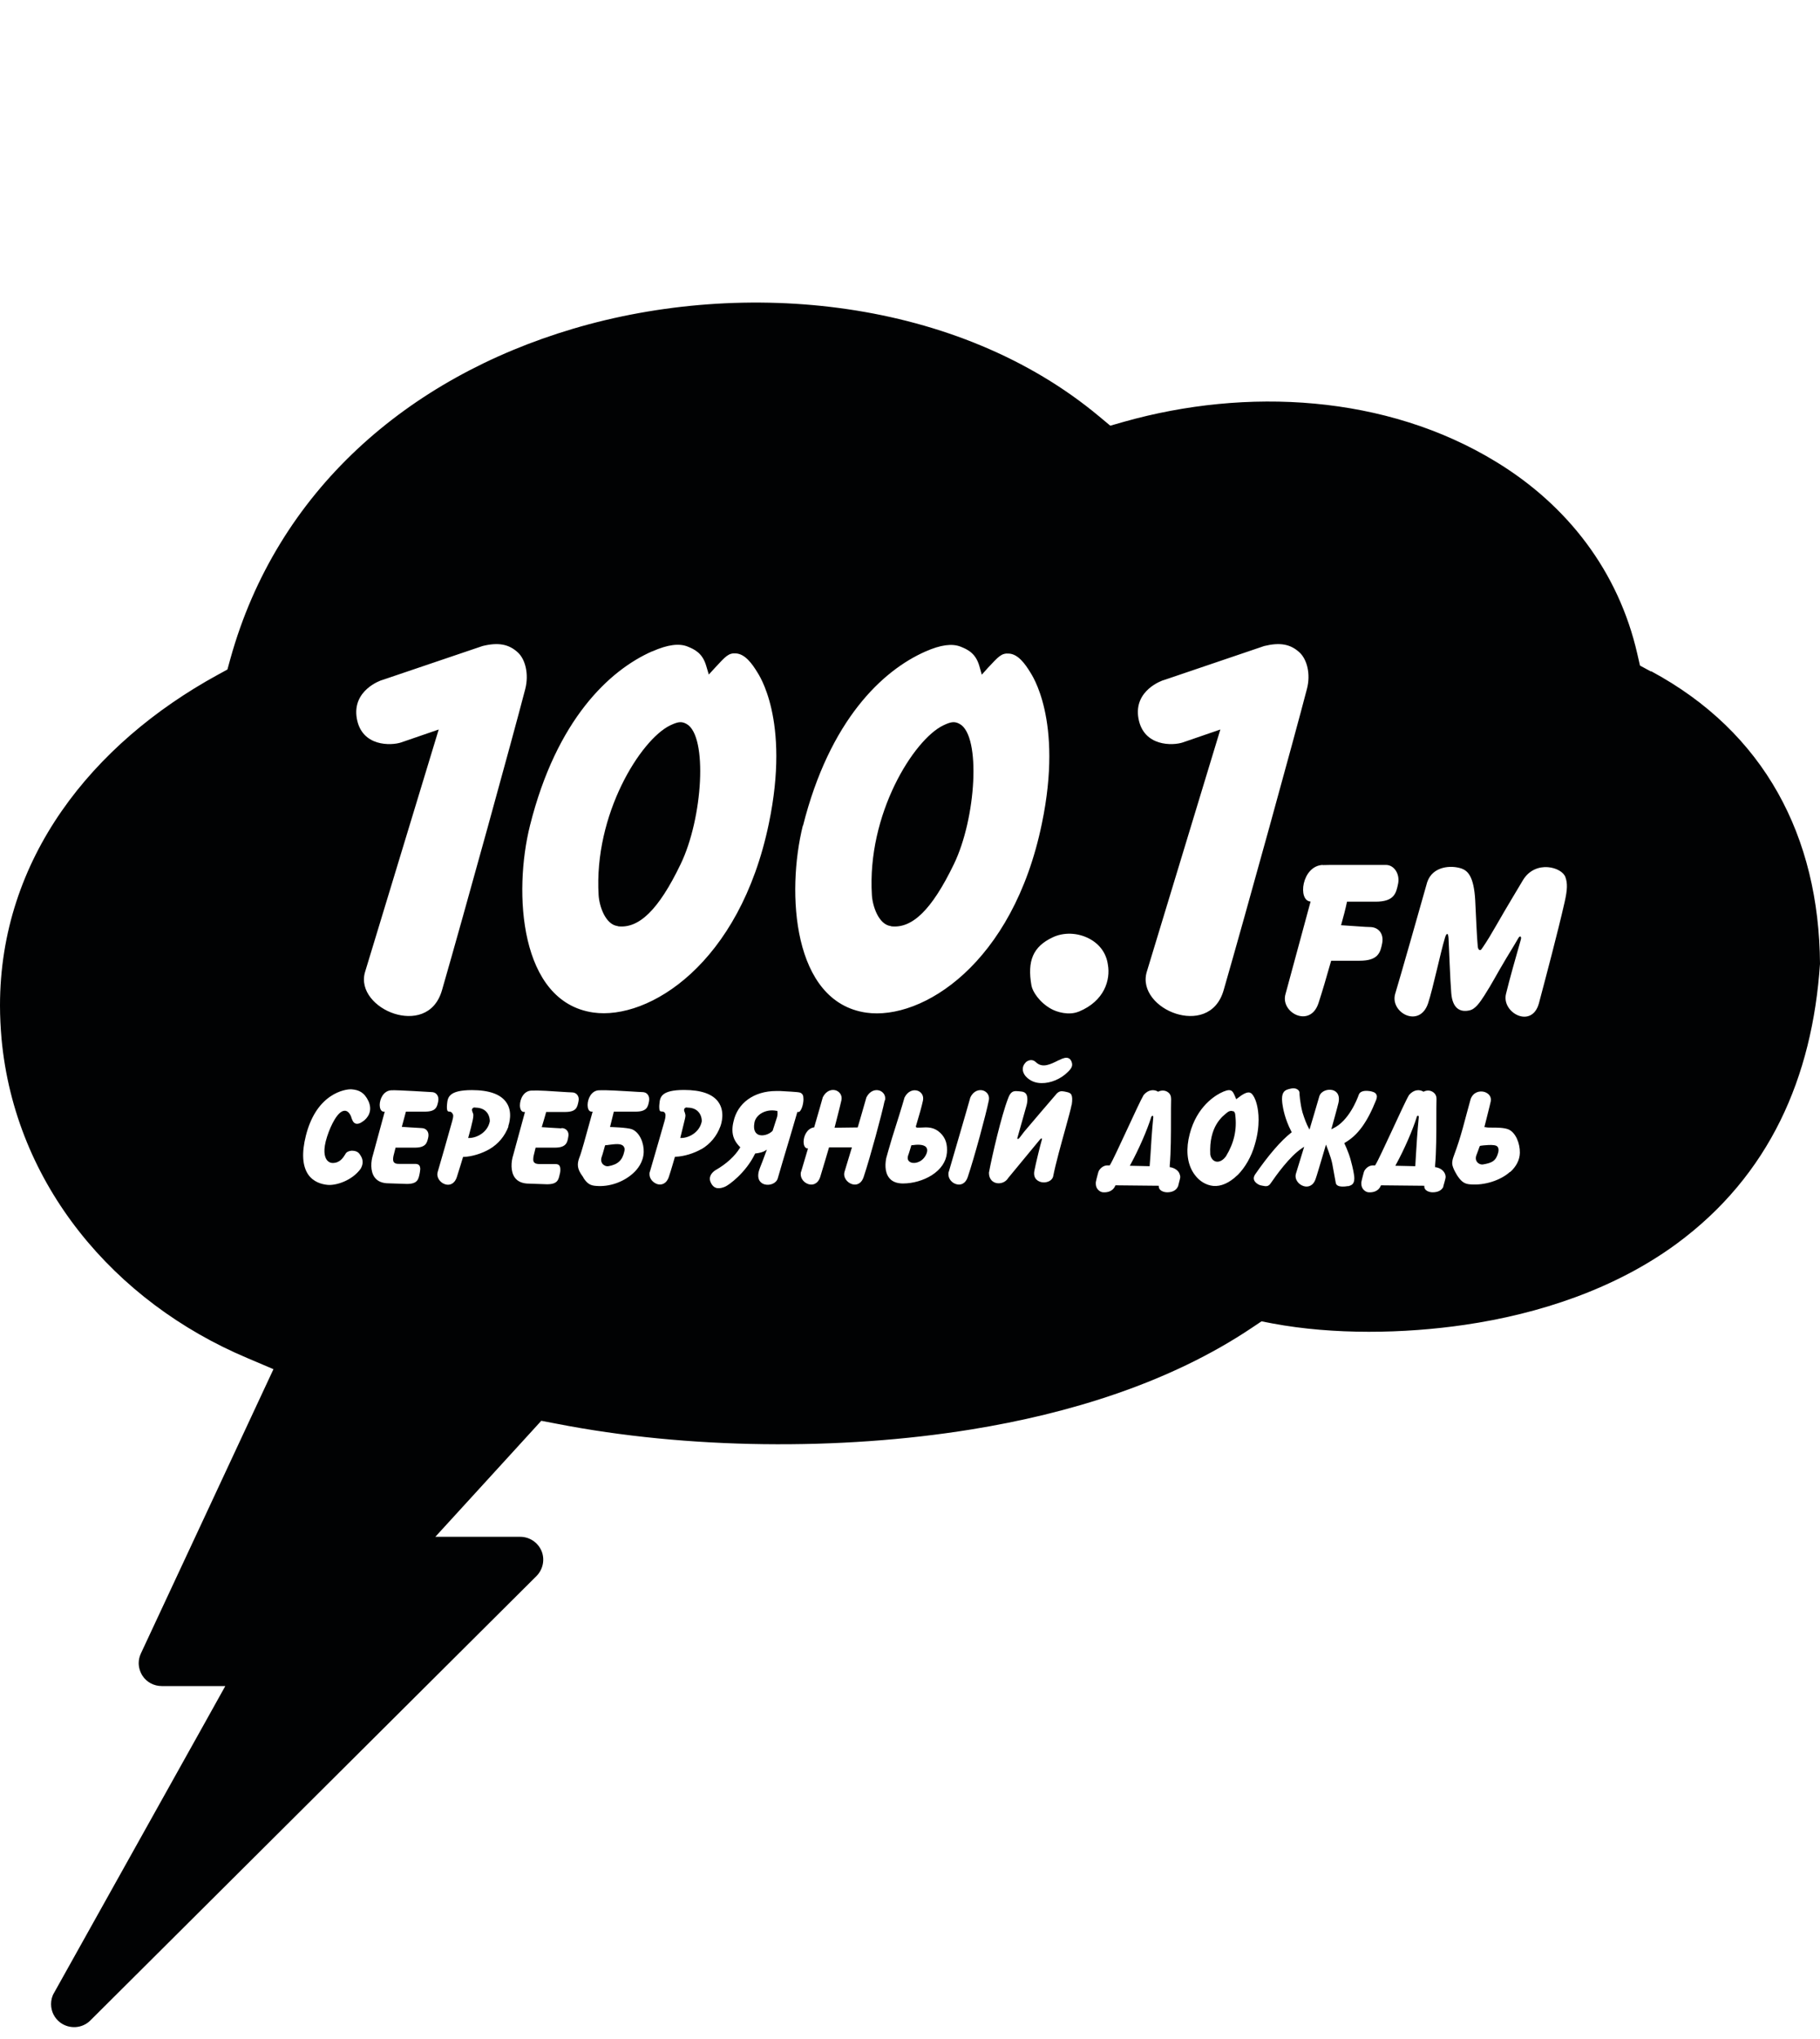 <svg width="67" height="75" viewBox="0 0 67 75" fill="none" xmlns="http://www.w3.org/2000/svg">
<path fill-rule="evenodd" clip-rule="evenodd" d="M28.594 40.868C28.381 40.824 28.168 40.863 28 40.974C27.87 41.064 27.786 41.187 27.77 41.321C27.725 41.589 27.82 41.695 27.91 41.74C28.078 41.818 28.325 41.728 28.443 41.6C28.448 41.589 28.611 41.08 28.611 41.08C28.634 40.969 28.617 40.868 28.617 40.868H28.589H28.594Z" fill="#010203"/>
<path fill-rule="evenodd" clip-rule="evenodd" d="M42.434 41.049C42.395 41.049 42.383 41.088 42.383 41.088C42.237 41.563 41.923 42.283 41.62 42.837L41.592 42.887L42.322 42.904L42.35 42.529C42.372 42.144 42.406 41.613 42.456 41.099C42.456 41.099 42.456 41.049 42.434 41.044V41.049Z" fill="#010203"/>
<path fill-rule="evenodd" clip-rule="evenodd" d="M33.573 42.132H33.55C33.55 42.132 33.455 42.456 33.427 42.523C33.393 42.64 33.433 42.73 33.545 42.769C33.708 42.825 34.005 42.73 34.117 42.417C34.145 42.328 34.14 42.261 34.095 42.205C33.999 42.093 33.758 42.104 33.573 42.132Z" fill="#010203"/>
<path fill-rule="evenodd" clip-rule="evenodd" d="M25.296 40.742C25.251 40.742 25.217 40.753 25.2 40.781C25.189 40.798 25.183 40.815 25.183 40.832C25.183 40.871 25.2 40.91 25.217 40.949V40.96C25.217 40.96 25.234 41.005 25.234 41.033C25.234 41.077 25.223 41.128 25.211 41.178L25.043 41.865H25.088C25.34 41.865 25.75 41.675 25.834 41.256C25.834 41.251 25.846 41.044 25.705 40.899C25.61 40.798 25.475 40.748 25.296 40.748V40.742Z" fill="#010203"/>
<path fill-rule="evenodd" clip-rule="evenodd" d="M32.798 34.077C33.573 34.172 34.297 33.485 35.116 31.792C35.935 30.1 36.12 27.084 35.335 26.637C35.133 26.519 34.981 26.564 34.723 26.687C33.634 27.212 31.912 29.955 32.097 32.932C32.119 33.317 32.338 34.016 32.798 34.071V34.077Z" fill="#010203"/>
<path fill-rule="evenodd" clip-rule="evenodd" d="M45.396 40.886C45.345 40.858 45.278 40.864 45.211 40.903C44.997 41.065 44.503 41.434 44.554 42.472C44.576 42.612 44.661 42.713 44.773 42.735C44.896 42.757 45.036 42.679 45.138 42.528C45.429 42.048 45.541 41.556 45.474 41.02C45.474 40.953 45.446 40.903 45.401 40.875L45.396 40.886Z" fill="#010203"/>
<path fill-rule="evenodd" clip-rule="evenodd" d="M22.744 34.077C23.513 34.172 24.242 33.485 25.056 31.792C25.875 30.1 26.06 27.084 25.28 26.637C25.078 26.519 24.933 26.564 24.669 26.687C23.586 27.212 21.857 29.955 22.037 32.932C22.059 33.317 22.278 34.016 22.744 34.071V34.077Z" fill="#010203"/>
<path fill-rule="evenodd" clip-rule="evenodd" d="M22.315 42.125C22.315 42.125 22.276 42.125 22.27 42.153C22.27 42.153 22.175 42.505 22.152 42.555C22.135 42.6 22.13 42.639 22.13 42.673C22.13 42.74 22.158 42.784 22.175 42.812C22.231 42.879 22.32 42.919 22.405 42.902C22.747 42.84 22.915 42.684 22.983 42.36C22.988 42.332 22.994 42.31 22.994 42.287C22.994 42.237 22.977 42.198 22.949 42.164C22.854 42.058 22.635 42.092 22.444 42.114C22.399 42.12 22.354 42.125 22.32 42.131L22.315 42.125Z" fill="#010203"/>
<path fill-rule="evenodd" clip-rule="evenodd" d="M17.492 40.742C17.441 40.742 17.413 40.753 17.391 40.781C17.38 40.798 17.374 40.815 17.374 40.832C17.374 40.865 17.413 40.96 17.413 40.96C17.425 40.982 17.425 41.005 17.425 41.033C17.436 41.172 17.234 41.865 17.234 41.865H17.279C17.531 41.865 17.947 41.675 18.031 41.256C18.031 41.251 18.042 41.044 17.901 40.899C17.806 40.798 17.666 40.748 17.486 40.748L17.492 40.742Z" fill="#010203"/>
<path fill-rule="evenodd" clip-rule="evenodd" d="M55.12 42.178C55.031 42.077 54.559 42.144 54.514 42.15C54.514 42.15 54.481 42.15 54.469 42.178C54.469 42.189 54.352 42.496 54.352 42.496C54.335 42.535 54.329 42.574 54.329 42.608C54.329 42.663 54.346 42.714 54.38 42.753C54.436 42.82 54.526 42.853 54.604 42.837C54.935 42.781 55.081 42.703 55.16 42.379C55.176 42.289 55.165 42.222 55.12 42.178Z" fill="#010203"/>
<path fill-rule="evenodd" clip-rule="evenodd" d="M52.157 41.088C52.011 41.563 51.697 42.283 51.394 42.837L51.366 42.887L52.101 42.904L52.123 42.529C52.146 42.144 52.179 41.613 52.23 41.099C52.23 41.099 52.23 41.049 52.207 41.044C52.168 41.044 52.157 41.083 52.157 41.083V41.088Z" fill="#010203"/>
<path fill-rule="evenodd" clip-rule="evenodd" d="M60.777 24.704L60.373 24.486L60.272 24.045C59.582 21.034 57.719 18.599 55.076 16.99C51.024 14.516 45.884 14.248 41.384 15.515L40.873 15.661L40.464 15.32C35.262 10.98 27.428 10.214 21.088 12.097C15.01 13.901 10.201 18.063 8.484 24.224L8.372 24.631L8.002 24.833C3.384 27.363 0 31.597 0 36.993C0 37.401 0.022 37.809 0.056 38.211C0.55 43.568 4.197 47.896 9.107 49.963L10.067 50.371L9.629 51.309C8.153 54.482 6.666 57.655 5.185 60.833C5.134 60.945 5.106 61.062 5.106 61.185C5.106 61.347 5.157 61.509 5.241 61.643C5.398 61.889 5.668 62.029 5.959 62.029H6.582H8.294L7.463 63.52C5.639 66.788 3.81 70.055 1.986 73.323C1.913 73.446 1.88 73.586 1.88 73.731C1.88 73.999 2.003 74.245 2.216 74.407C2.553 74.658 3.03 74.63 3.328 74.329L19.747 57.984C19.988 57.744 20.066 57.376 19.937 57.063C19.803 56.744 19.494 56.538 19.152 56.538H16.026L17.564 54.856C18.226 54.136 18.882 53.41 19.544 52.689L19.926 52.27L20.482 52.376C25.307 53.32 30.913 53.371 35.75 52.589C39.342 52.008 43.062 50.879 46.098 48.84L46.44 48.611L46.849 48.69C49.094 49.109 51.67 49.069 53.92 48.74C56.669 48.338 59.458 47.416 61.714 45.763C65.143 43.243 66.719 39.641 67 35.457C66.966 30.776 64.963 26.939 60.783 24.693L60.777 24.704ZM48.69 31.826C48.78 31.826 48.886 31.82 48.993 31.82C49.01 31.82 50.749 31.82 51.019 31.82C51.333 31.82 51.541 32.167 51.468 32.513C51.395 32.859 51.333 33.172 50.637 33.172H49.588C49.532 33.446 49.453 33.736 49.369 34.038C49.846 34.066 50.267 34.105 50.429 34.105C50.744 34.105 50.946 34.345 50.884 34.692C50.817 35.038 50.744 35.345 50.048 35.345H49.004C48.836 35.943 48.668 36.507 48.538 36.904C48.23 37.842 47.113 37.25 47.326 36.563C47.371 36.406 48.174 33.435 48.247 33.167C47.764 33.144 47.916 31.854 48.696 31.82L48.69 31.826ZM42.854 25.017L46.541 23.766C47.119 23.626 47.506 23.693 47.843 24.006C48.112 24.257 48.258 24.794 48.112 25.346C47.646 27.14 45.884 33.524 45.048 36.423C44.773 37.384 43.932 37.496 43.297 37.294C42.602 37.077 42.012 36.446 42.215 35.758L44.925 26.838C44.925 26.838 43.763 27.24 43.544 27.313C43.18 27.436 42.102 27.475 41.911 26.436C41.721 25.391 42.798 25.028 42.849 25.017H42.854ZM29.561 30.379C30.543 26.486 32.49 24.665 34.061 23.972C34.639 23.715 35.054 23.671 35.357 23.788C35.627 23.894 35.919 24.034 36.053 24.503L36.143 24.821L36.373 24.564C36.766 24.146 36.867 24.023 37.147 24.045C37.484 24.067 37.742 24.43 37.933 24.743C37.95 24.782 39.156 26.458 38.354 30.301C37.288 35.468 33.938 37.546 31.89 37.255C29.174 36.864 28.944 32.837 29.555 30.374L29.561 30.379ZM37.753 39.088C37.849 38.998 38.006 38.954 38.129 39.071C38.371 39.311 38.674 39.155 38.965 39.009L39.005 38.993C39.145 38.92 39.252 38.898 39.325 38.926C39.375 38.942 39.414 38.981 39.443 39.048C39.51 39.205 39.448 39.306 39.302 39.445C39.05 39.697 38.674 39.853 38.343 39.847C38.107 39.847 37.911 39.758 37.77 39.607C37.591 39.412 37.636 39.205 37.759 39.088H37.753ZM24.006 23.967C24.584 23.71 24.999 23.665 25.302 23.782C25.571 23.889 25.863 24.028 25.998 24.497L26.093 24.816L26.329 24.559C26.716 24.14 26.823 24.017 27.097 24.039C27.434 24.062 27.692 24.425 27.883 24.738C27.9 24.777 29.106 26.453 28.304 30.296C27.232 35.462 23.882 37.54 21.84 37.25C19.124 36.859 18.893 32.831 19.511 30.368C20.487 26.475 22.434 24.654 24.011 23.961L24.006 23.967ZM14.073 25.017L17.766 23.766C18.338 23.626 18.731 23.693 19.067 24.006C19.337 24.257 19.477 24.794 19.337 25.346C18.871 27.14 17.109 33.524 16.273 36.423C15.998 37.384 15.162 37.496 14.522 37.294C13.832 37.077 13.232 36.446 13.439 35.758L16.15 26.838C16.15 26.838 14.982 27.24 14.769 27.313C14.399 27.436 13.321 27.475 13.136 26.436C12.951 25.391 14.023 25.028 14.068 25.017H14.073ZM13.372 41.244C13.372 41.244 13.215 41.383 13.086 41.333C12.996 41.3 12.968 41.205 12.929 41.099V41.087C12.867 40.937 12.783 40.858 12.682 40.864C12.435 40.875 12.182 41.383 12.042 41.813C11.879 42.316 11.947 42.556 12.031 42.674C12.087 42.746 12.16 42.785 12.244 42.785C12.508 42.785 12.626 42.601 12.71 42.467L12.721 42.445C12.76 42.378 12.85 42.339 12.951 42.333C13.075 42.333 13.181 42.372 13.237 42.456C13.316 42.562 13.35 42.651 13.35 42.752C13.35 42.83 13.327 42.908 13.277 42.998C12.957 43.439 12.362 43.623 12.053 43.59C11.834 43.568 11.537 43.484 11.346 43.21C11.133 42.897 11.099 42.417 11.262 41.774C11.43 41.115 11.733 40.629 12.16 40.339C12.497 40.11 12.822 40.065 12.951 40.076C13.209 40.099 13.411 40.182 13.568 40.518C13.731 40.897 13.518 41.138 13.377 41.244H13.372ZM15.639 40.897H14.943L14.792 41.456C14.792 41.456 15.454 41.501 15.51 41.501C15.6 41.501 15.673 41.534 15.717 41.59C15.768 41.651 15.785 41.735 15.768 41.83C15.723 42.037 15.689 42.221 15.269 42.221H14.562L14.483 42.534C14.466 42.629 14.461 42.713 14.505 42.763C14.556 42.813 14.601 42.819 14.719 42.819H15.291C15.358 42.819 15.398 42.836 15.431 42.869C15.459 42.903 15.471 42.953 15.471 43.014C15.471 43.053 15.448 43.176 15.448 43.176C15.403 43.389 15.375 43.556 14.977 43.556L14.315 43.534C14.073 43.534 13.899 43.461 13.793 43.316C13.624 43.087 13.652 42.724 13.731 42.484C13.748 42.417 14.163 40.897 14.163 40.897H14.118C14.017 40.892 13.978 40.758 13.978 40.652C13.978 40.434 14.113 40.127 14.405 40.11C14.691 40.099 15.813 40.177 15.88 40.177C15.964 40.177 16.037 40.205 16.082 40.266C16.133 40.328 16.15 40.411 16.133 40.512C16.088 40.73 16.054 40.897 15.633 40.897H15.639ZM18.72 41.439C18.585 41.797 18.344 42.087 18.018 42.277C17.738 42.439 17.373 42.551 17.076 42.562H17.047C17.047 42.562 16.896 43.065 16.817 43.305C16.727 43.573 16.537 43.618 16.385 43.568C16.206 43.512 16.049 43.316 16.116 43.104C16.211 42.78 16.526 41.691 16.649 41.238C16.671 41.16 16.688 41.082 16.683 41.037C16.683 40.987 16.621 40.897 16.559 40.897C16.509 40.897 16.492 40.886 16.481 40.875C16.447 40.836 16.447 40.73 16.458 40.618C16.481 40.383 16.509 40.104 17.373 40.104C18.001 40.104 18.428 40.255 18.635 40.551C18.888 40.903 18.736 41.355 18.708 41.445L18.72 41.439ZM20.672 41.501C20.756 41.501 20.829 41.534 20.874 41.59C20.925 41.651 20.942 41.735 20.919 41.83C20.886 42.031 20.846 42.221 20.425 42.221H19.718L19.64 42.54C19.629 42.635 19.617 42.713 19.668 42.769C19.707 42.808 19.763 42.825 19.875 42.825H20.448C20.51 42.825 20.56 42.841 20.588 42.875C20.616 42.908 20.628 42.959 20.628 43.026C20.628 43.065 20.628 43.109 20.616 43.16L20.605 43.199C20.56 43.406 20.526 43.568 20.139 43.568L19.477 43.545C19.241 43.545 19.062 43.472 18.955 43.327C18.787 43.098 18.815 42.735 18.893 42.495C18.905 42.461 19.326 40.909 19.326 40.909H19.281C19.18 40.903 19.14 40.78 19.14 40.663C19.14 40.445 19.27 40.132 19.567 40.121C19.853 40.11 20.313 40.143 20.65 40.166C20.835 40.177 20.975 40.188 21.048 40.188C21.133 40.188 21.2 40.216 21.25 40.277C21.301 40.339 21.318 40.423 21.295 40.523C21.25 40.741 21.217 40.909 20.801 40.909H20.106C20.106 40.909 20.044 41.138 20.01 41.244L19.943 41.467C19.943 41.467 20.605 41.512 20.667 41.512L20.672 41.501ZM23.893 40.512C23.854 40.719 23.815 40.897 23.399 40.897H22.597L22.457 41.462C22.457 41.462 23.096 41.478 23.265 41.545C23.557 41.663 23.708 42.065 23.697 42.383C23.686 42.746 23.473 43.02 23.293 43.176C22.934 43.495 22.423 43.668 21.952 43.629C21.733 43.618 21.615 43.545 21.475 43.327V43.316C21.363 43.16 21.273 43.026 21.273 42.847C21.273 42.774 21.29 42.691 21.323 42.601C21.374 42.478 21.43 42.277 21.492 42.065L21.817 40.897H21.772C21.666 40.892 21.632 40.763 21.632 40.652C21.632 40.434 21.761 40.121 22.053 40.11C22.345 40.099 22.855 40.132 23.226 40.154C23.422 40.166 23.573 40.177 23.641 40.177C23.725 40.177 23.798 40.205 23.843 40.266C23.893 40.328 23.91 40.411 23.893 40.512ZM25.824 42.272C25.543 42.434 25.178 42.545 24.875 42.556H24.847C24.847 42.556 24.696 43.081 24.623 43.294C24.533 43.562 24.342 43.607 24.196 43.562C24.045 43.512 23.91 43.372 23.91 43.199C23.91 43.165 23.91 43.132 23.927 43.098C24.028 42.769 24.454 41.266 24.466 41.233C24.499 41.127 24.499 41.037 24.499 41.037C24.499 41.037 24.511 40.892 24.37 40.892C24.32 40.892 24.303 40.881 24.297 40.87C24.275 40.847 24.269 40.797 24.269 40.735C24.269 40.696 24.269 40.657 24.275 40.613C24.297 40.378 24.32 40.099 25.184 40.099C25.812 40.099 26.239 40.249 26.447 40.545C26.699 40.903 26.553 41.35 26.519 41.439C26.385 41.802 26.143 42.087 25.824 42.277V42.272ZM29.409 40.909H29.353L29.101 41.769C28.91 42.411 28.691 43.132 28.629 43.361C28.568 43.545 28.326 43.623 28.152 43.573C28.063 43.551 27.855 43.456 27.928 43.115C27.945 43.037 28.006 42.886 28.068 42.73C28.113 42.612 28.231 42.294 28.231 42.294L28.141 42.35C27.978 42.428 27.805 42.434 27.805 42.434L27.793 42.45C27.451 43.154 26.828 43.601 26.693 43.657C26.531 43.724 26.301 43.785 26.172 43.517C26.143 43.461 26.132 43.411 26.132 43.366C26.132 43.171 26.329 43.059 26.334 43.053C26.744 42.819 27.052 42.534 27.238 42.232L27.255 42.21L27.232 42.188C27.047 41.998 26.963 41.808 26.963 41.568C26.963 41.478 26.974 41.378 27.002 41.266C27.148 40.579 27.759 40.138 28.568 40.138H28.725C28.927 40.154 29.376 40.166 29.46 40.199C29.55 40.238 29.572 40.316 29.572 40.356C29.572 40.383 29.578 40.411 29.578 40.439C29.578 40.641 29.494 40.881 29.404 40.914L29.409 40.909ZM32.569 40.484C32.462 40.998 32.035 42.579 31.794 43.299C31.704 43.568 31.514 43.612 31.362 43.562C31.183 43.506 31.025 43.31 31.093 43.098L31.362 42.21H30.52C30.52 42.21 30.279 43.031 30.195 43.299C30.105 43.568 29.909 43.612 29.757 43.562C29.606 43.512 29.477 43.372 29.477 43.199C29.477 43.165 29.477 43.132 29.494 43.098C29.578 42.819 29.746 42.249 29.746 42.249H29.707C29.617 42.227 29.583 42.11 29.583 42.009C29.583 41.78 29.718 41.523 29.948 41.478H29.971L30.184 40.741C30.184 40.741 30.285 40.378 30.29 40.367C30.414 40.121 30.621 40.065 30.773 40.115C30.902 40.16 31.014 40.289 30.975 40.478C30.93 40.685 30.722 41.489 30.722 41.489L31.575 41.478C31.575 41.478 31.85 40.54 31.895 40.372C32.019 40.127 32.226 40.071 32.378 40.121C32.507 40.166 32.619 40.294 32.58 40.484H32.569ZM34.858 42.417C34.83 42.735 34.633 43.026 34.297 43.238C33.994 43.428 33.607 43.539 33.242 43.539C33.017 43.539 32.843 43.472 32.737 43.338C32.546 43.104 32.597 42.752 32.625 42.607C32.625 42.607 32.748 42.16 32.838 41.869C33.012 41.322 33.225 40.641 33.298 40.378C33.421 40.132 33.629 40.076 33.781 40.127C33.91 40.171 34.016 40.3 33.977 40.49C33.932 40.696 33.848 41.004 33.719 41.428C33.719 41.428 33.708 41.456 33.73 41.473C33.741 41.484 33.758 41.484 33.758 41.484H33.882C34.151 41.467 34.381 41.456 34.617 41.679C34.813 41.869 34.886 42.098 34.858 42.428V42.417ZM35.627 43.299C35.537 43.568 35.346 43.612 35.195 43.562C35.043 43.517 34.914 43.372 34.914 43.199C34.914 43.165 34.914 43.132 34.931 43.098C35.026 42.769 35.61 40.78 35.722 40.372C35.84 40.127 36.048 40.071 36.199 40.121C36.328 40.166 36.44 40.294 36.401 40.484C36.294 41.015 35.868 42.584 35.627 43.299ZM39.448 40.646C39.431 40.763 39.33 41.121 39.218 41.534C39.061 42.098 38.864 42.802 38.769 43.283C38.724 43.456 38.511 43.528 38.331 43.489C38.258 43.472 38.017 43.394 38.079 43.07C38.124 42.825 38.303 42.098 38.348 41.953C38.365 41.897 38.359 41.88 38.348 41.88C38.326 41.88 38.286 41.92 38.286 41.92L37.119 43.333C37.013 43.512 36.805 43.562 36.654 43.517C36.502 43.472 36.407 43.338 36.407 43.154C36.407 43.154 36.407 43.143 36.407 43.137C36.519 42.529 36.867 41.037 37.108 40.417C37.17 40.244 37.237 40.171 37.327 40.149C37.4 40.127 37.624 40.16 37.624 40.16C37.692 40.171 37.742 40.199 37.776 40.249C37.809 40.3 37.821 40.372 37.821 40.45C37.821 40.534 37.804 40.624 37.782 40.696C37.737 40.847 37.456 41.864 37.45 41.875C37.45 41.875 37.45 41.936 37.518 41.875C37.551 41.841 37.585 41.786 37.703 41.635C37.821 41.489 38.853 40.289 38.853 40.289C38.921 40.199 38.982 40.16 39.044 40.149C39.111 40.132 39.28 40.177 39.28 40.177C39.426 40.21 39.51 40.261 39.454 40.646H39.448ZM39.712 37.216C39.347 37.367 38.904 37.233 38.696 37.116C38.27 36.881 38.011 36.479 37.972 36.261C37.809 35.345 38.034 34.826 38.741 34.49C39.151 34.289 39.672 34.306 40.105 34.535C40.492 34.742 40.727 35.077 40.784 35.485C40.885 36.049 40.66 36.825 39.717 37.216H39.712ZM43.365 43.646C43.309 43.785 43.163 43.864 42.972 43.864C42.821 43.864 42.663 43.791 42.658 43.657V43.623L41.064 43.607L41.053 43.629C40.974 43.819 40.778 43.875 40.621 43.864C40.537 43.864 40.464 43.819 40.408 43.752C40.363 43.696 40.34 43.623 40.34 43.551C40.34 43.534 40.34 43.512 40.34 43.495C40.363 43.366 40.43 43.137 40.43 43.132C40.43 43.132 40.447 43.059 40.503 43.003C40.576 42.919 40.677 42.869 40.784 42.875H40.851L40.862 42.858C40.963 42.696 41.216 42.143 41.485 41.568C41.737 41.026 41.996 40.462 42.102 40.283C42.282 40.071 42.495 40.082 42.618 40.154L42.635 40.166L42.652 40.154C42.764 40.104 42.894 40.11 42.989 40.177C43.073 40.233 43.112 40.316 43.112 40.428V40.45C43.107 40.618 43.107 40.881 43.107 41.182C43.107 41.713 43.107 42.367 43.062 42.869V42.942H43.09C43.236 42.97 43.354 43.048 43.41 43.154C43.432 43.204 43.449 43.255 43.449 43.31C43.449 43.355 43.37 43.618 43.365 43.657V43.646ZM45.548 43.238C45.261 43.517 44.947 43.657 44.661 43.629C44.403 43.601 44.162 43.461 43.988 43.227C43.735 42.897 43.657 42.434 43.752 41.92C43.96 40.825 44.633 40.367 44.919 40.216C45.104 40.121 45.228 40.087 45.306 40.115C45.385 40.143 45.424 40.238 45.475 40.356L45.508 40.439L45.548 40.411C45.755 40.244 45.907 40.171 46.002 40.194C46.069 40.21 46.114 40.261 46.176 40.378C46.215 40.45 46.333 40.73 46.333 41.194C46.333 41.445 46.3 41.752 46.193 42.11C46.069 42.551 45.839 42.953 45.553 43.238H45.548ZM49.616 43.635C49.616 43.635 49.201 43.724 49.173 43.512C49.167 43.467 49.089 43.065 49.044 42.808C48.993 42.551 48.813 42.11 48.813 42.11L48.656 42.64C48.572 42.919 48.482 43.232 48.432 43.372C48.342 43.64 48.14 43.685 47.989 43.635C47.803 43.579 47.646 43.383 47.708 43.176C47.73 43.104 48.011 42.188 48.011 42.188L47.927 42.244C47.472 42.545 46.973 43.249 46.777 43.534C46.692 43.662 46.597 43.646 46.485 43.623L46.429 43.612C46.35 43.601 46.215 43.523 46.17 43.422C46.142 43.355 46.154 43.288 46.199 43.215C46.698 42.495 47.147 41.975 47.528 41.674L47.551 41.657L47.54 41.629C47.478 41.506 47.422 41.389 47.388 41.294C47.231 40.892 47.203 40.557 47.203 40.557C47.164 40.216 47.276 40.127 47.383 40.087C47.444 40.065 47.613 40.009 47.725 40.059C47.775 40.082 47.826 40.115 47.837 40.188C47.837 40.238 47.854 40.568 47.949 40.925C48.028 41.177 48.101 41.361 48.168 41.484L48.207 41.556C48.207 41.556 48.516 40.523 48.572 40.322C48.639 40.132 48.881 40.059 49.055 40.104C49.145 40.127 49.347 40.222 49.274 40.568C49.251 40.68 49.01 41.545 49.01 41.545L49.077 41.512C49.65 41.244 49.964 40.439 50.02 40.277C50.082 40.099 50.334 40.127 50.441 40.143C50.519 40.16 50.626 40.182 50.665 40.261C50.676 40.283 50.688 40.311 50.688 40.339C50.688 40.378 50.676 40.417 50.66 40.467C50.329 41.294 49.986 41.763 49.515 42.037L49.487 42.054C49.487 42.054 49.638 42.367 49.717 42.651C49.818 43.014 49.84 43.188 49.84 43.188C49.852 43.249 49.857 43.305 49.857 43.35C49.857 43.573 49.745 43.607 49.633 43.64L49.616 43.635ZM53.14 43.646C53.084 43.785 52.944 43.864 52.741 43.864C52.596 43.864 52.433 43.791 52.433 43.657V43.623L50.839 43.607L50.828 43.629C50.749 43.819 50.553 43.875 50.396 43.864C50.312 43.864 50.239 43.819 50.183 43.752C50.138 43.696 50.115 43.623 50.115 43.551C50.115 43.534 50.115 43.512 50.115 43.495C50.138 43.366 50.205 43.137 50.205 43.132C50.205 43.132 50.222 43.059 50.278 43.003C50.351 42.919 50.452 42.869 50.559 42.875H50.62L50.632 42.858C50.733 42.696 50.985 42.143 51.255 41.568C51.507 41.026 51.765 40.462 51.872 40.283C52.057 40.071 52.264 40.082 52.388 40.154L52.405 40.166L52.422 40.154C52.534 40.104 52.657 40.11 52.753 40.177C52.837 40.233 52.882 40.316 52.882 40.428C52.882 40.434 52.882 40.445 52.882 40.45C52.876 40.618 52.876 40.881 52.876 41.182C52.876 41.713 52.876 42.367 52.831 42.869V42.942H52.859C53.011 42.97 53.123 43.048 53.179 43.154C53.207 43.204 53.218 43.255 53.218 43.31C53.218 43.355 53.14 43.618 53.129 43.657L53.14 43.646ZM55.592 43.109C55.239 43.428 54.655 43.612 54.144 43.573C53.925 43.562 53.813 43.489 53.662 43.271C53.662 43.271 53.46 42.97 53.46 42.797C53.46 42.724 53.477 42.64 53.51 42.551C53.555 42.428 53.673 42.11 53.768 41.786C53.791 41.724 53.897 41.333 53.987 40.992L54.139 40.434C54.234 40.177 54.47 40.121 54.644 40.171C54.79 40.216 54.913 40.333 54.879 40.518C54.863 40.607 54.644 41.467 54.644 41.467H54.683C54.739 41.484 54.818 41.484 54.924 41.484C55.115 41.484 55.351 41.484 55.519 41.545C55.8 41.657 55.957 42.07 55.951 42.411C55.946 42.668 55.822 42.914 55.592 43.121V43.109ZM57.601 33.178C57.343 34.317 56.894 35.999 56.653 36.909C56.394 37.864 55.267 37.261 55.441 36.563C55.564 36.054 55.8 35.217 55.985 34.574C56.024 34.44 55.951 34.412 55.895 34.513C55.839 34.619 55.682 34.87 55.446 35.261C55.042 35.937 54.958 36.133 54.644 36.624C54.487 36.864 54.318 37.127 54.094 37.172C53.752 37.25 53.471 37.099 53.426 36.541C53.381 35.982 53.353 35.049 53.325 34.518C53.319 34.423 53.303 34.368 53.286 34.362C53.263 34.351 53.224 34.384 53.19 34.513C53.033 35.027 52.758 36.345 52.573 36.909C52.259 37.848 51.159 37.255 51.361 36.563C51.529 36.015 52.365 33.077 52.539 32.457C52.736 31.865 53.415 31.82 53.808 31.954C54.032 32.038 54.257 32.239 54.307 33.116C54.33 33.558 54.369 34.535 54.402 34.831C54.414 34.926 54.453 34.954 54.487 34.954C54.52 34.954 54.543 34.915 54.593 34.842C54.739 34.63 54.907 34.351 55.076 34.055C55.491 33.329 55.856 32.736 56.069 32.373C56.529 31.625 57.506 31.899 57.629 32.273C57.708 32.496 57.702 32.725 57.601 33.178Z" fill="#010203"/>
</svg>

